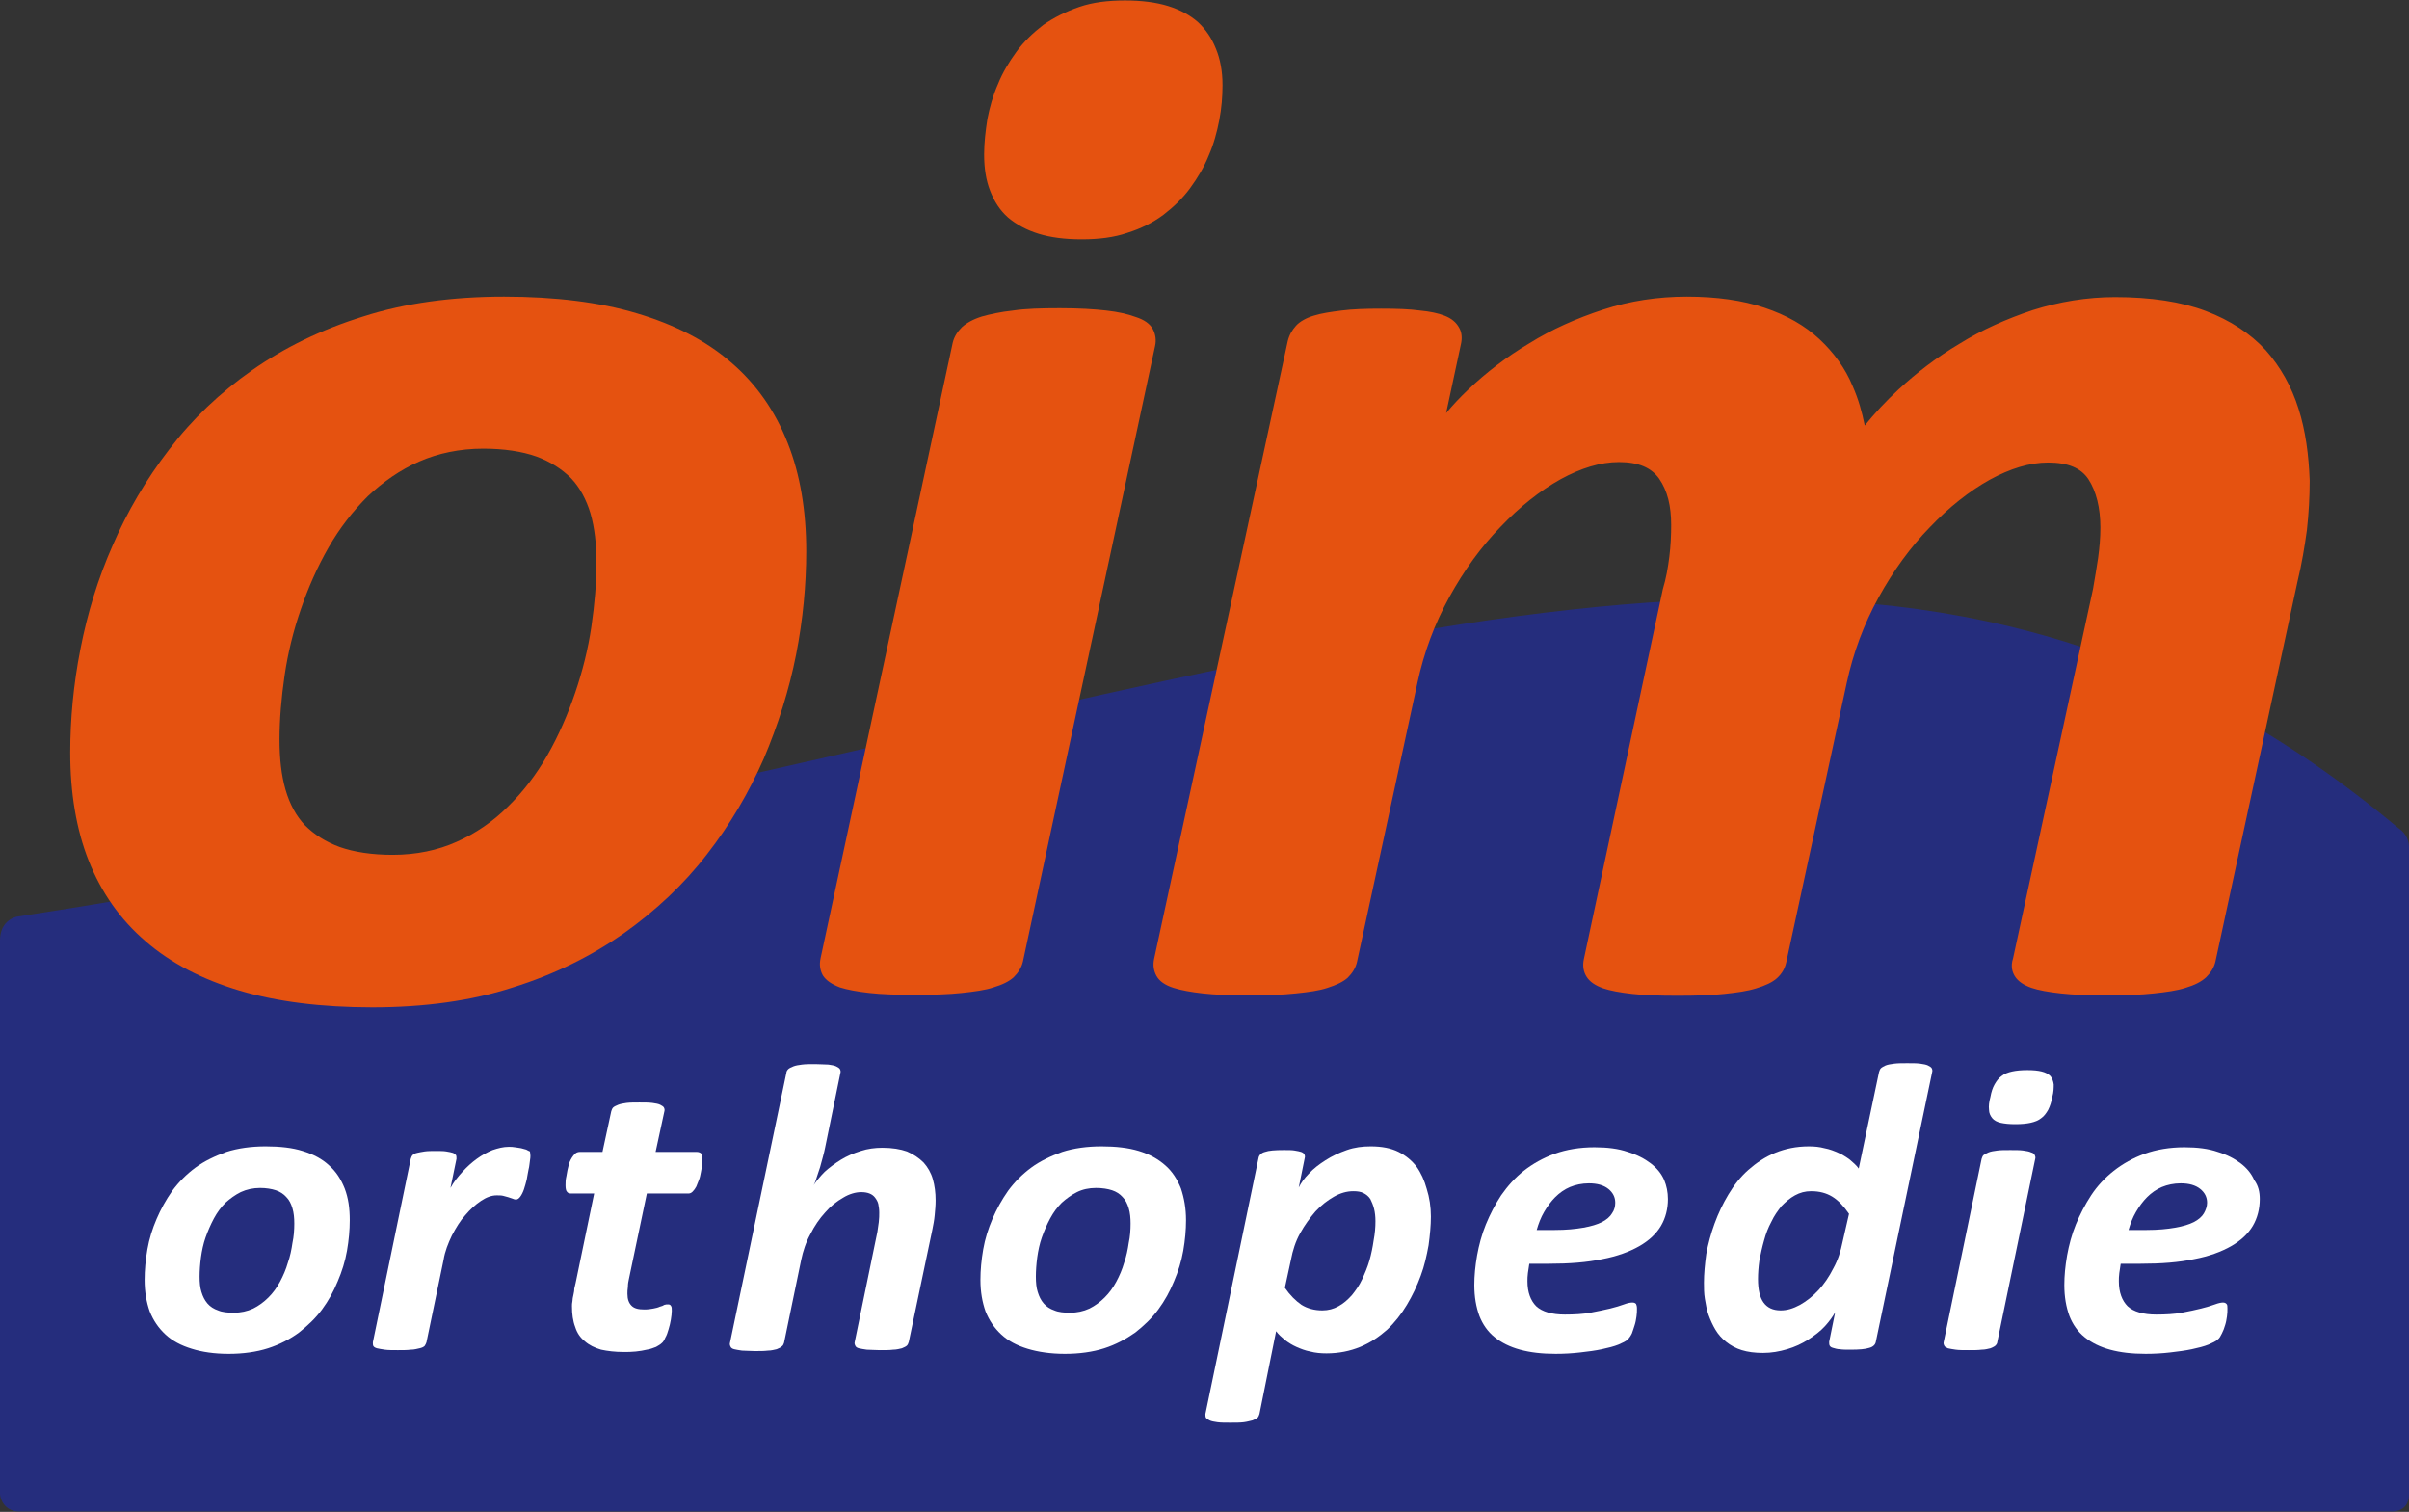 <?xml version="1.0" encoding="utf-8"?>
<!-- Generator: Adobe Illustrator 22.0.1, SVG Export Plug-In . SVG Version: 6.00 Build 0)  -->
<svg version="1.1" id="Laag_1" xmlns="http://www.w3.org/2000/svg" xmlns:xlink="http://www.w3.org/1999/xlink" x="0px" y="0px"
	 viewBox="0 0 521.4 327.2" style="enable-background:new 0 0 521.4 327.2;" xml:space="preserve">
<rect x="0" y="0" width="521.4" height="327.2" fill="#333333" stroke="none"/>
<style type="text/css">
	.st0{fill-rule:evenodd;clip-rule:evenodd;fill:#E55210;}
	.st1{fill-rule:evenodd;clip-rule:evenodd;fill:#252D7D;}
	.st2{fill-rule:evenodd;clip-rule:evenodd;fill:#FFFFFF;}
</style>
<g>
	<path class="st0" d="M264.6,18.4c0,2.5-0.2,5-0.7,7.6c-0.5,2.6-1.2,5.2-2.3,7.7c-1,2.5-2.4,4.8-4,7c-1.6,2.2-3.6,4.1-5.8,5.8
		c-2.3,1.7-4.9,3-7.8,3.9c-2.9,1-6.2,1.4-9.9,1.4c-3.6,0-6.7-0.4-9.3-1.2c-2.6-0.8-4.8-2-6.6-3.5c-1.8-1.6-3-3.5-3.9-5.8
		c-0.9-2.3-1.3-4.9-1.3-7.9c0-2.5,0.3-5,0.7-7.6c0.5-2.6,1.2-5.1,2.3-7.6c1-2.5,2.4-4.8,4-7c1.6-2.2,3.6-4.1,5.8-5.8
		c2.3-1.6,4.9-2.9,7.8-3.9c2.9-1,6.2-1.4,9.9-1.4c3.6,0,6.7,0.4,9.3,1.2c2.6,0.8,4.8,2,6.5,3.5c1.7,1.6,3,3.5,3.9,5.8
		C264.1,12.8,264.6,15.4,264.6,18.4"/>
	<path class="st1" d="M0,203.5v119.8c0,1.2,1.1,3.7,3.9,3.8h514c2.6-0.1,3.5-1.9,3.5-3.6V183.2c-0.1-2.7-2.2-3.9-2.2-3.9
		c-97.4-81.5-196.9-47-371.6-8.4c-17.7,3.9-35.3,20.3-54.7,24.2c-14.6,2.9-30.5-6.6-46.1-3.9c-14,2.5-28.3,4.9-43.2,7.2
		C3.7,198.4,0,199,0,203.5"/>
	<path class="st2" d="M75.7,264.1c0,2.1-0.2,4.3-0.6,6.6c-0.4,2.3-1.1,4.5-2,6.6c-0.9,2.2-2,4.2-3.4,6.1c-1.4,1.9-3.1,3.5-5,5
		c-1.9,1.4-4.2,2.6-6.7,3.4c-2.5,0.8-5.4,1.2-8.5,1.2c-3.1,0-5.8-0.4-8-1.1c-2.3-0.7-4.2-1.7-5.7-3.1c-1.5-1.4-2.6-3-3.4-5
		c-0.7-2-1.1-4.2-1.1-6.8c0-2.1,0.2-4.3,0.6-6.6c0.4-2.3,1.1-4.5,2-6.6c0.9-2.1,2-4.1,3.4-6.1c1.4-1.9,3.1-3.6,5-5
		c1.9-1.4,4.2-2.5,6.7-3.4c2.5-0.8,5.4-1.2,8.5-1.2c3.1,0,5.8,0.3,8,1c2.3,0.7,4.2,1.7,5.7,3.1c1.5,1.3,2.6,3,3.4,5
		C75.4,259.3,75.7,261.5,75.7,264.1 M63.7,264.8c0-1.2-0.1-2.3-0.4-3.3c-0.3-1-0.7-1.8-1.3-2.4c-0.6-0.7-1.4-1.2-2.3-1.5
		c-0.9-0.3-2.1-0.5-3.4-0.5c-1.5,0-2.9,0.3-4.2,0.9c-1.2,0.6-2.3,1.4-3.3,2.3c-1,1-1.8,2.1-2.5,3.4c-0.7,1.3-1.3,2.7-1.8,4.1
		c-0.5,1.4-0.8,2.9-1,4.3c-0.2,1.5-0.3,2.9-0.3,4.2c0,1.2,0.1,2.4,0.4,3.3c0.3,1,0.7,1.8,1.3,2.5c0.6,0.7,1.4,1.2,2.3,1.5
		c0.9,0.4,2.1,0.5,3.4,0.5c1.5,0,2.9-0.3,4.2-0.9c1.2-0.6,2.3-1.4,3.3-2.4c1-1,1.8-2.1,2.5-3.4c0.7-1.3,1.3-2.7,1.7-4.1
		c0.5-1.4,0.8-2.9,1-4.3C63.6,267.6,63.7,266.2,63.7,264.8"/>
	<path class="st2" d="M114.8,250.1c0,0.2,0,0.6-0.1,1.1c-0.1,0.5-0.1,1.2-0.3,1.9c-0.1,0.7-0.3,1.4-0.4,2.2
		c-0.2,0.8-0.4,1.5-0.6,2.1c-0.2,0.6-0.5,1.2-0.8,1.6c-0.3,0.4-0.6,0.6-0.9,0.6c-0.3,0-0.6-0.1-0.8-0.2c-0.3-0.1-0.6-0.2-0.9-0.3
		c-0.3-0.1-0.7-0.2-1.1-0.3c-0.4-0.1-0.9-0.1-1.4-0.1c-1.1,0-2.2,0.4-3.4,1.2c-1.2,0.8-2.3,1.8-3.4,3.1c-1.1,1.2-2,2.7-2.9,4.4
		c-0.8,1.7-1.5,3.4-1.8,5.3l-3.7,17.8c-0.1,0.3-0.2,0.5-0.4,0.8c-0.2,0.2-0.6,0.4-1.1,0.5c-0.5,0.1-1.1,0.3-1.9,0.3
		c-0.8,0.1-1.7,0.1-2.8,0.1c-1.1,0-2.1,0-2.8-0.1c-0.7-0.1-1.3-0.2-1.7-0.3c-0.4-0.1-0.7-0.3-0.8-0.5c-0.1-0.2-0.1-0.5-0.1-0.8
		l8.2-39.7c0.1-0.3,0.2-0.6,0.4-0.8c0.2-0.2,0.5-0.4,1-0.5c0.4-0.1,1-0.2,1.6-0.3c0.7-0.1,1.5-0.1,2.4-0.1c1,0,1.7,0,2.3,0.1
		c0.6,0.1,1.1,0.2,1.4,0.3c0.3,0.1,0.5,0.3,0.7,0.5c0.1,0.2,0.1,0.5,0.1,0.8l-1.3,6.3c0.7-1.3,1.6-2.4,2.6-3.5c1-1.1,2-2,3.1-2.8
		c1.1-0.8,2.2-1.4,3.4-1.9c1.2-0.4,2.3-0.7,3.5-0.7c0.5,0,0.9,0,1.4,0.1c0.5,0.1,0.9,0.1,1.3,0.2c0.4,0.1,0.8,0.2,1.1,0.3
		c0.3,0.2,0.6,0.3,0.8,0.4C114.7,249.4,114.8,249.7,114.8,250.1"/>
	<path class="st2" d="M152,251.1c0,0.3,0,0.7-0.1,1.1c0,0.5-0.1,1-0.2,1.5c-0.1,0.5-0.2,1.1-0.4,1.6c-0.2,0.5-0.4,1-0.6,1.5
		c-0.2,0.4-0.5,0.8-0.8,1.1c-0.3,0.3-0.6,0.4-0.9,0.4h-9l-3.9,18.6c-0.1,0.4-0.2,1-0.2,1.6c-0.1,0.6-0.1,1.1-0.1,1.5
		c0,1.2,0.3,2,0.9,2.6c0.6,0.6,1.5,0.8,2.8,0.8c0.7,0,1.4-0.1,1.9-0.2c0.5-0.1,1-0.2,1.4-0.4c0.4-0.1,0.7-0.2,1-0.4
		c0.3-0.1,0.5-0.1,0.8-0.1c0.3,0,0.5,0.1,0.6,0.3c0.2,0.2,0.2,0.6,0.2,1.1c0,0.6-0.1,1.2-0.2,1.9c-0.1,0.7-0.3,1.4-0.5,2.1
		c-0.2,0.7-0.4,1.3-0.7,1.8c-0.2,0.5-0.5,1-0.8,1.2c-0.3,0.3-0.7,0.5-1.2,0.8c-0.6,0.2-1.2,0.5-2,0.6c-0.8,0.2-1.5,0.3-2.4,0.4
		c-0.9,0.1-1.7,0.1-2.6,0.1c-1.9,0-3.5-0.2-4.9-0.5c-1.4-0.4-2.6-1-3.5-1.8c-1-0.8-1.7-1.8-2.1-3.1c-0.5-1.3-0.7-2.8-0.7-4.5
		c0-0.3,0-0.7,0.1-1.1c0-0.4,0.1-0.9,0.2-1.3c0.1-0.5,0.2-0.9,0.2-1.4c0.1-0.5,0.2-0.9,0.3-1.3l4-19.3h-5c-0.4,0-0.7-0.1-0.9-0.4
		c-0.2-0.2-0.3-0.7-0.3-1.4c0-0.5,0-1.2,0.2-2c0.1-0.8,0.3-1.6,0.5-2.4c0.2-0.8,0.6-1.5,1-2c0.4-0.6,0.9-0.8,1.4-0.8h4.9l1.9-8.8
		c0.1-0.3,0.2-0.6,0.4-0.8c0.2-0.2,0.6-0.4,1.1-0.6c0.5-0.2,1.1-0.3,1.8-0.4c0.8-0.1,1.7-0.1,2.8-0.1c1.1,0,2,0,2.8,0.1
		c0.7,0.1,1.3,0.2,1.7,0.4c0.4,0.2,0.7,0.4,0.8,0.6c0.1,0.2,0.2,0.5,0.1,0.8l-1.9,8.8h8.9c0.5,0,0.9,0.2,1.1,0.5
		C151.9,250,152,250.5,152,251.1"/>
	<path class="st2" d="M196.7,290.4c-0.1,0.3-0.2,0.6-0.4,0.8c-0.2,0.2-0.6,0.4-1.1,0.6c-0.5,0.1-1.1,0.3-1.9,0.3
		c-0.7,0.1-1.7,0.1-2.9,0.1c-1.1,0-2-0.1-2.8-0.1c-0.7-0.1-1.3-0.2-1.7-0.3c-0.4-0.1-0.7-0.3-0.8-0.6c-0.1-0.2-0.2-0.5-0.1-0.8
		l4.9-23.8c0.1-0.6,0.2-1.3,0.3-2.1c0.1-0.8,0.1-1.5,0.1-2.1c0-0.7-0.1-1.2-0.2-1.8c-0.1-0.5-0.4-1-0.7-1.4
		c-0.3-0.4-0.7-0.7-1.2-0.9c-0.5-0.2-1.1-0.3-1.8-0.3c-1.2,0-2.6,0.4-3.9,1.2c-1.4,0.8-2.7,1.8-3.9,3.2c-1.2,1.3-2.3,2.9-3.2,4.7
		c-1,1.8-1.6,3.7-2,5.6l-3.7,17.9c-0.1,0.3-0.2,0.6-0.5,0.8c-0.2,0.2-0.6,0.4-1.1,0.6c-0.5,0.1-1.1,0.3-1.9,0.3
		c-0.8,0.1-1.7,0.1-2.8,0.1c-1.1,0-2.1-0.1-2.8-0.1c-0.7-0.1-1.3-0.2-1.7-0.3c-0.4-0.1-0.7-0.3-0.8-0.6c-0.1-0.2-0.2-0.5-0.1-0.8
		l12.2-58.4c0-0.3,0.2-0.6,0.4-0.8c0.2-0.2,0.6-0.4,1.1-0.6c0.5-0.2,1.1-0.3,1.9-0.4c0.8-0.1,1.7-0.1,2.9-0.1c1.1,0,2,0.1,2.8,0.1
		c0.7,0.1,1.3,0.2,1.7,0.4c0.4,0.2,0.7,0.4,0.8,0.6c0.1,0.2,0.2,0.5,0.1,0.8l-3.3,16.1c-0.1,0.6-0.3,1.3-0.5,2.1
		c-0.2,0.7-0.4,1.5-0.6,2.2c-0.2,0.7-0.5,1.4-0.7,2.1c-0.2,0.7-0.4,1.3-0.7,1.8c0.6-0.9,1.4-1.9,2.4-2.9c1-0.9,2.2-1.8,3.5-2.6
		c1.3-0.8,2.7-1.4,4.3-1.9c1.5-0.5,3.1-0.7,4.7-0.7c2.1,0,3.9,0.3,5.3,0.8c1.4,0.6,2.6,1.4,3.6,2.4c0.9,1,1.6,2.2,2,3.6
		c0.4,1.4,0.6,2.9,0.6,4.6c0,1.1-0.1,2.1-0.2,3.2c-0.1,1.1-0.3,2.1-0.5,3.1L196.7,290.4"/>
	<path class="st2" d="M256.7,264.1c0,2.1-0.2,4.3-0.6,6.6c-0.4,2.3-1.1,4.5-2,6.6c-0.9,2.2-2,4.2-3.4,6.1c-1.4,1.9-3.1,3.5-5,5
		c-2,1.4-4.2,2.6-6.7,3.4c-2.5,0.8-5.4,1.2-8.5,1.2c-3.1,0-5.8-0.4-8.1-1.1c-2.3-0.7-4.2-1.7-5.7-3.1c-1.5-1.4-2.6-3-3.4-5
		c-0.7-2-1.1-4.2-1.1-6.8c0-2.1,0.2-4.3,0.6-6.6c0.4-2.3,1.1-4.5,2-6.6c0.9-2.1,2-4.1,3.4-6.1c1.4-1.9,3.1-3.6,5-5
		c1.9-1.4,4.2-2.5,6.7-3.4c2.5-0.8,5.4-1.2,8.5-1.2c3.1,0,5.8,0.3,8.1,1c2.3,0.7,4.1,1.7,5.7,3.1c1.5,1.3,2.6,3,3.4,5
		C256.3,259.3,256.7,261.5,256.7,264.1 M244.7,264.8c0-1.2-0.1-2.3-0.4-3.3c-0.3-1-0.7-1.8-1.3-2.4c-0.6-0.7-1.4-1.2-2.3-1.5
		c-0.9-0.3-2.1-0.5-3.5-0.5c-1.5,0-2.9,0.3-4.1,0.9c-1.2,0.6-2.3,1.4-3.3,2.3c-1,1-1.8,2.1-2.5,3.4c-0.7,1.3-1.3,2.7-1.8,4.1
		c-0.5,1.4-0.8,2.9-1,4.3c-0.2,1.5-0.3,2.9-0.3,4.2c0,1.2,0.1,2.4,0.4,3.3c0.3,1,0.7,1.8,1.3,2.5c0.6,0.7,1.4,1.2,2.3,1.5
		c0.9,0.4,2.1,0.5,3.4,0.5c1.5,0,2.9-0.3,4.2-0.9c1.2-0.6,2.3-1.4,3.3-2.4c1-1,1.8-2.1,2.5-3.4c0.7-1.3,1.3-2.7,1.7-4.1
		c0.5-1.4,0.8-2.9,1-4.3C244.6,267.6,244.7,266.2,244.7,264.8"/>
	<path class="st2" d="M309.7,263.3c0,1.9-0.2,4-0.5,6.2c-0.4,2.2-0.9,4.5-1.7,6.6c-0.8,2.2-1.8,4.3-3,6.3c-1.2,2-2.6,3.8-4.3,5.4
		c-1.7,1.5-3.6,2.8-5.8,3.7c-2.2,0.9-4.6,1.4-7.3,1.4c-1.2,0-2.4-0.1-3.5-0.4c-1.1-0.2-2.1-0.6-3-1c-0.9-0.4-1.7-0.9-2.5-1.5
		c-0.7-0.6-1.4-1.2-1.9-1.9l-3.6,17.9c-0.1,0.3-0.2,0.6-0.4,0.8c-0.2,0.2-0.6,0.4-1.1,0.6c-0.5,0.1-1.1,0.3-1.9,0.4
		c-0.8,0.1-1.7,0.1-2.9,0.1c-1.1,0-2.1,0-2.8-0.1c-0.7-0.1-1.3-0.2-1.7-0.4c-0.4-0.2-0.7-0.4-0.8-0.6c-0.1-0.2-0.1-0.5-0.1-0.8
		l11.5-55.4c0.1-0.6,0.6-1.1,1.4-1.3c0.8-0.3,2.2-0.4,4.1-0.4c1,0,1.7,0,2.3,0.1c0.6,0.1,1.1,0.2,1.4,0.3c0.3,0.1,0.6,0.3,0.7,0.5
		c0.1,0.2,0.2,0.5,0.1,0.8l-1.3,6.4c0.5-1,1.2-2,2.2-3c1-1.1,2.2-2,3.6-2.9c1.4-0.9,2.9-1.6,4.6-2.2c1.7-0.6,3.4-0.8,5.2-0.8
		c2.4,0,4.4,0.4,6,1.2c1.6,0.8,2.9,1.9,3.9,3.2c1,1.4,1.7,3,2.2,4.8C309.4,259.2,309.7,261.2,309.7,263.3 M297.7,264.3
		c0-1-0.1-1.9-0.3-2.7c-0.2-0.8-0.5-1.5-0.8-2.1c-0.4-0.6-0.9-1-1.5-1.3c-0.6-0.3-1.3-0.4-2.2-0.4c-1.4,0-2.8,0.4-4.2,1.2
		c-1.4,0.8-2.7,1.8-4,3.2c-1.2,1.4-2.3,2.9-3.3,4.7c-1,1.8-1.6,3.7-2,5.8l-1.3,6c1.1,1.6,2.3,2.8,3.6,3.7c1.3,0.8,2.8,1.2,4.5,1.2
		c1.3,0,2.4-0.3,3.5-0.9c1.1-0.6,2-1.4,2.9-2.4c0.8-1,1.6-2.1,2.2-3.4c0.6-1.3,1.2-2.7,1.6-4.1c0.4-1.4,0.7-2.9,0.9-4.3
		C297.6,266.9,297.7,265.6,297.7,264.3"/>
	<path class="st2" d="M361,259.5c0,2.1-0.5,4.1-1.5,5.8c-1,1.7-2.6,3.2-4.7,4.4c-2.1,1.2-4.8,2.2-8,2.8c-3.3,0.7-7.1,1-11.6,1H331
		c-0.1,0.7-0.2,1.4-0.3,2c-0.1,0.7-0.1,1.3-0.1,1.8c0,2.4,0.7,4.2,1.9,5.4c1.3,1.2,3.4,1.8,6.2,1.8c2,0,3.9-0.1,5.5-0.4
		c1.6-0.3,3-0.6,4.3-0.9c1.2-0.3,2.2-0.6,3-0.9c0.8-0.3,1.4-0.4,1.8-0.4c0.4,0,0.6,0.1,0.8,0.3c0.1,0.2,0.2,0.5,0.2,1
		c0,0.5,0,1.1-0.1,1.7c-0.1,0.7-0.2,1.3-0.4,1.9c-0.2,0.7-0.4,1.2-0.6,1.8c-0.3,0.6-0.6,1-0.9,1.3c-0.4,0.4-1.1,0.7-2,1.1
		c-1,0.4-2.2,0.7-3.6,1c-1.4,0.3-2.9,0.5-4.7,0.7c-1.7,0.2-3.5,0.3-5.3,0.3c-3,0-5.5-0.3-7.7-0.9c-2.2-0.6-4-1.5-5.5-2.7
		c-1.5-1.2-2.6-2.8-3.3-4.6c-0.7-1.9-1.1-4.1-1.1-6.7c0-2,0.2-4.1,0.6-6.4c0.4-2.2,1-4.5,1.9-6.7c0.9-2.2,2-4.3,3.3-6.3
		c1.4-2,3-3.8,4.9-5.3c1.9-1.5,4.2-2.8,6.7-3.7c2.5-0.9,5.4-1.4,8.6-1.4c2.8,0,5.2,0.3,7.2,1c2,0.6,3.7,1.5,5,2.5
		c1.3,1,2.3,2.2,2.9,3.6C360.7,256.6,361,258,361,259.5 M349.6,260.3c0-1.2-0.5-2.2-1.5-3c-1-0.8-2.4-1.2-4.2-1.2
		c-1.5,0-2.9,0.3-4.1,0.8c-1.2,0.5-2.3,1.3-3.2,2.2c-0.9,0.9-1.7,2-2.4,3.2c-0.7,1.2-1.2,2.5-1.6,3.9h3.9c2.5,0,4.5-0.2,6.2-0.5
		c1.7-0.3,3-0.7,4-1.2c1-0.5,1.8-1.2,2.2-1.9C349.4,261.9,349.6,261.1,349.6,260.3"/>
	<path class="st2" d="M406,290.4c-0.1,0.6-0.6,1.1-1.4,1.3c-0.9,0.3-2.2,0.4-4.1,0.4c-1,0-1.7,0-2.3-0.1c-0.6,0-1.1-0.2-1.5-0.3
		c-0.4-0.1-0.6-0.3-0.7-0.5c-0.1-0.2-0.1-0.5-0.1-0.8l1.3-6.4c-0.5,0.9-1.2,1.9-2.2,3c-1,1.1-2.2,2-3.6,2.9
		c-1.4,0.9-2.9,1.6-4.6,2.1c-1.7,0.5-3.4,0.8-5.2,0.8c-1.8,0-3.3-0.2-4.6-0.6c-1.3-0.4-2.4-1-3.4-1.8c-0.9-0.7-1.7-1.6-2.3-2.6
		c-0.6-1-1.1-2.1-1.5-3.2c-0.4-1.1-0.6-2.3-0.8-3.5c-0.2-1.2-0.2-2.4-0.2-3.5c0-1.9,0.2-4,0.5-6.2c0.4-2.2,1-4.4,1.8-6.6
		c0.8-2.2,1.8-4.3,3-6.3c1.2-2,2.6-3.8,4.3-5.3c1.7-1.5,3.6-2.8,5.8-3.7c2.2-0.9,4.6-1.4,7.3-1.4c1.2,0,2.3,0.1,3.4,0.4
		c1.1,0.2,2.1,0.6,3,1c0.9,0.4,1.7,0.9,2.5,1.5c0.7,0.6,1.4,1.2,1.9,1.9l4.4-20.9c0.1-0.3,0.2-0.6,0.4-0.8c0.2-0.2,0.6-0.4,1-0.6
		c0.5-0.2,1.1-0.3,1.9-0.4c0.8-0.1,1.7-0.1,2.8-0.1c1.1,0,2.1,0,2.8,0.1c0.7,0.1,1.3,0.2,1.7,0.4c0.4,0.2,0.7,0.4,0.8,0.6
		c0.1,0.2,0.2,0.5,0.1,0.8L406,290.4 M400.2,262.7c-1.1-1.6-2.3-2.9-3.6-3.7c-1.3-0.8-2.8-1.2-4.6-1.2c-1.3,0-2.4,0.3-3.5,0.9
		c-1.1,0.6-2,1.4-2.9,2.3c-0.8,1-1.6,2.1-2.2,3.4c-0.7,1.3-1.2,2.6-1.6,4.1c-0.4,1.4-0.7,2.8-1,4.3c-0.2,1.4-0.3,2.8-0.3,4
		c0,2.3,0.4,4,1.2,5.1c0.8,1.1,2,1.7,3.7,1.7c1.4,0,2.7-0.4,4.2-1.2c1.4-0.8,2.7-1.8,4-3.2c1.2-1.3,2.3-2.9,3.2-4.7
		c1-1.8,1.6-3.7,2-5.7L400.2,262.7z"/>
	<path class="st2" d="M432.3,290.4c0,0.3-0.2,0.6-0.4,0.8c-0.2,0.2-0.6,0.4-1.1,0.6c-0.5,0.1-1.1,0.3-1.9,0.3
		c-0.8,0.1-1.7,0.1-2.8,0.1c-1.1,0-2.1,0-2.8-0.1c-0.7-0.1-1.3-0.2-1.7-0.3c-0.4-0.2-0.7-0.3-0.8-0.6c-0.1-0.2-0.2-0.5-0.1-0.8
		l8.2-39.6c0.1-0.3,0.2-0.6,0.4-0.8c0.3-0.2,0.6-0.4,1.1-0.6c0.5-0.2,1.1-0.3,1.9-0.4c0.7-0.1,1.7-0.1,2.8-0.1c1.1,0,2.1,0,2.8,0.1
		c0.7,0.1,1.3,0.2,1.7,0.4c0.4,0.1,0.7,0.3,0.8,0.6c0.1,0.2,0.2,0.5,0.1,0.8L432.3,290.4 M444.2,237.4c-0.2,1.1-0.5,2-0.9,2.8
		c-0.4,0.7-0.9,1.4-1.5,1.8c-0.6,0.5-1.4,0.8-2.3,1c-0.9,0.2-2,0.3-3.3,0.3c-1.3,0-2.3-0.1-3.2-0.3c-0.8-0.2-1.4-0.5-1.8-1
		c-0.4-0.5-0.7-1.1-0.7-1.8c-0.1-0.8,0-1.7,0.3-2.8c0.2-1.1,0.5-2,0.9-2.7c0.4-0.7,0.9-1.4,1.5-1.8c0.6-0.5,1.4-0.8,2.3-1
		c0.9-0.2,2-0.3,3.3-0.3c1.3,0,2.3,0.1,3.1,0.3c0.8,0.2,1.4,0.5,1.9,1c0.4,0.5,0.6,1.1,0.7,1.8C444.5,235.4,444.5,236.3,444.2,237.4
		"/>
	<path class="st2" d="M489.1,259.5c0,2.1-0.5,4.1-1.5,5.8c-1,1.7-2.6,3.2-4.7,4.4c-2.1,1.2-4.8,2.2-8,2.8c-3.3,0.7-7.1,1-11.6,1H459
		c-0.1,0.7-0.2,1.4-0.3,2c-0.1,0.7-0.1,1.3-0.1,1.8c0,2.4,0.7,4.2,1.9,5.4c1.3,1.2,3.4,1.8,6.2,1.8c2,0,3.9-0.1,5.5-0.4
		c1.6-0.3,3-0.6,4.2-0.9c1.2-0.3,2.2-0.6,3-0.9c0.8-0.3,1.4-0.4,1.7-0.4c0.4,0,0.6,0.1,0.8,0.3c0.2,0.2,0.2,0.5,0.2,1
		c0,0.5,0,1.1-0.1,1.7c-0.1,0.7-0.2,1.3-0.4,1.9c-0.2,0.7-0.4,1.2-0.7,1.8c-0.3,0.6-0.5,1-0.9,1.3c-0.4,0.4-1.1,0.7-2,1.1
		c-1,0.4-2.2,0.7-3.6,1c-1.4,0.3-3,0.5-4.7,0.7c-1.7,0.2-3.5,0.3-5.3,0.3c-3,0-5.5-0.3-7.7-0.9c-2.2-0.6-4-1.5-5.5-2.7
		c-1.5-1.2-2.6-2.8-3.3-4.6c-0.7-1.9-1.1-4.1-1.1-6.7c0-2,0.2-4.1,0.6-6.4c0.4-2.2,1-4.5,1.9-6.7c0.9-2.2,2-4.3,3.3-6.3
		c1.3-2,3-3.8,4.9-5.3c1.9-1.5,4.2-2.8,6.7-3.7c2.5-0.9,5.4-1.4,8.6-1.4c2.8,0,5.2,0.3,7.2,1c2,0.6,3.7,1.5,5,2.5
		c1.3,1,2.3,2.2,2.9,3.6C488.8,256.6,489.1,258,489.1,259.5 M477.7,260.3c0-1.2-0.5-2.2-1.5-3c-1-0.8-2.4-1.2-4.2-1.2
		c-1.5,0-2.9,0.3-4.1,0.8c-1.2,0.5-2.3,1.3-3.2,2.2c-0.9,0.9-1.7,2-2.4,3.2c-0.7,1.2-1.2,2.5-1.6,3.9h3.9c2.5,0,4.5-0.2,6.2-0.5
		c1.7-0.3,3-0.7,4-1.2c1-0.5,1.8-1.2,2.2-1.9C477.4,261.9,477.7,261.1,477.7,260.3"/>
	<path class="st0" d="M158.2,78.4c-5.4-4.7-12.3-8.2-20.4-10.6c-8-2.4-17.7-3.6-28.7-3.6c-11.2,0-21.5,1.4-30.5,4.3
		c-9,2.8-17,6.7-24,11.6c-7,4.9-13,10.6-18,17.2c-5,6.5-9.1,13.5-12.2,20.7c-3.2,7.2-5.5,14.8-7,22.5c-1.5,7.6-2.2,15.2-2.2,22.4
		c0,8.7,1.3,16.6,4,23.4c2.7,6.8,6.8,12.7,12.3,17.4c5.4,4.7,12.3,8.3,20.4,10.7c8.1,2.4,17.7,3.6,28.7,3.6
		c11.2,0,21.5-1.4,30.4-4.3c9-2.8,17-6.8,24-11.7c6.9-4.9,13-10.6,18-17.1c5-6.4,9.1-13.4,12.3-20.7c3.1-7.3,5.5-14.9,7-22.5
		c1.5-7.6,2.2-15.2,2.2-22.4c0-8.7-1.3-16.6-4-23.4C167.8,89,163.7,83.1,158.2,78.4 M85,185c-4.5,0-8.4-0.6-11.5-1.7
		c-3-1.1-5.5-2.7-7.5-4.7c-1.9-2-3.3-4.6-4.2-7.7c-0.9-3.1-1.3-6.8-1.3-10.8c0-4.4,0.4-9.1,1.1-13.9c0.7-4.8,1.9-9.7,3.5-14.3
		c1.6-4.7,3.6-9.2,6-13.4c2.4-4.2,5.3-7.9,8.5-11.1c3.3-3.1,7-5.7,11.1-7.5c4.1-1.8,8.8-2.8,13.9-2.8c4.5,0,8.4,0.6,11.5,1.7
		c3,1.1,5.5,2.7,7.5,4.7c1.9,2,3.3,4.6,4.2,7.6c0.9,3.1,1.3,6.7,1.3,10.7c0,4.4-0.4,9-1.1,13.8c-0.7,4.8-1.9,9.6-3.5,14.3
		c-1.6,4.7-3.6,9.3-6,13.5c-2.4,4.2-5.3,8-8.6,11.2c-3.2,3.2-7,5.8-11.1,7.6C94.8,184,90.1,185,85,185"/>
	<path class="st0" d="M249.5,71.2c-0.6-1.1-1.8-2-3.7-2.6c-1.6-0.6-3.7-1.1-6.4-1.4c-2.6-0.3-5.9-0.5-10-0.5c-4,0-7.5,0.1-10.1,0.5
		c-2.8,0.3-5,0.8-6.8,1.3c-1.9,0.6-3.3,1.4-4.3,2.3c-1,1-1.7,2.1-2,3.4l-28.6,133.2c-0.3,1.4-0.1,2.6,0.5,3.7
		c0.7,1.1,1.9,1.9,3.7,2.6c1.6,0.5,3.7,0.9,6.4,1.2c2.6,0.3,5.9,0.4,9.9,0.4c3.9,0,7.3-0.1,10-0.4c2.8-0.3,5.1-0.6,6.9-1.2
		c2-0.6,3.4-1.3,4.4-2.2c1-1,1.7-2.1,2-3.4L250,74.9C250.3,73.6,250.1,72.3,249.5,71.2"/>
	<path class="st0" d="M497.5,88.5c-1.5-4.8-3.9-9.1-7.1-12.7c-3.3-3.6-7.7-6.5-13-8.5c-5.3-2-11.9-3-19.6-3c-6.1,0-12.1,1-17.8,2.8
		c-5.7,1.9-11.1,4.3-15.9,7.3c-4.9,2.9-9.3,6.3-13.2,9.9c-2.8,2.6-5.2,5.2-7.3,7.8c-0.6-3-1.4-5.8-2.6-8.5
		c-1.6-3.9-4.1-7.3-7.2-10.2c-3.1-2.9-7.1-5.2-11.9-6.8c-4.7-1.6-10.4-2.4-16.8-2.4c-6.2,0-12.3,0.9-18.1,2.8
		c-5.8,1.9-11.2,4.3-16,7.3c-4.9,2.9-9.3,6.3-13.2,10c-1.8,1.7-3.4,3.4-4.8,5.1l3.2-14.9c0.3-1.3,0.2-2.6-0.4-3.6
		c-0.6-1.1-1.6-2-3.2-2.6c-1.3-0.5-3.1-0.9-5.3-1.1c-2.2-0.3-4.9-0.4-8.4-0.4c-3.3,0-6.2,0.1-8.5,0.4c-2.4,0.3-4.4,0.6-6,1.1
		c-1.7,0.5-3.1,1.3-3.9,2.2c-0.9,1-1.5,2.1-1.8,3.4l-28.9,133.6c-0.3,1.4-0.1,2.6,0.5,3.7c0.6,1.1,1.8,2,3.7,2.6
		c1.6,0.5,3.7,0.9,6.4,1.2c2.6,0.3,5.9,0.4,10,0.4c3.9,0,7.3-0.1,10-0.4c2.9-0.3,5.1-0.6,6.9-1.2c1.9-0.6,3.4-1.3,4.4-2.2
		c1-1,1.7-2.1,2-3.4l13.1-60.5c1.4-6.5,3.7-12.7,6.9-18.5c3.2-5.8,6.9-10.9,11.1-15.2c4.1-4.3,8.5-7.8,13-10.3
		c4.4-2.4,8.6-3.7,12.6-3.7c4.2,0,7,1.2,8.7,3.6c1.8,2.6,2.6,5.9,2.6,10c0,2.2-0.1,4.5-0.4,6.9c-0.3,2.4-0.7,4.7-1.4,7l-17.1,80.1
		c-0.3,1.4-0.1,2.7,0.6,3.8c0.7,1.1,1.9,1.9,3.6,2.5c1.5,0.5,3.6,0.9,6.3,1.2c2.6,0.3,5.8,0.4,9.8,0.4c4,0,7.4-0.1,10.1-0.4
		c2.8-0.3,5-0.6,6.9-1.2c2-0.6,3.5-1.3,4.5-2.2c1.1-1,1.7-2.1,2-3.4l13.1-60.5c1.4-6.5,3.7-12.7,6.9-18.5
		c3.2-5.8,6.9-10.9,11.1-15.2c4.1-4.3,8.5-7.8,13-10.3c4.4-2.4,8.6-3.7,12.6-3.7c4.3,0,7.1,1.2,8.7,3.6c1.7,2.6,2.6,6.2,2.6,10.5
		c0,2.2-0.2,4.4-0.5,6.6c-0.3,2.1-0.7,4.3-1.1,6.7l-17.3,79.9c-0.6,1.8-0.1,3.1,0.4,3.9c0.7,1.1,1.9,1.9,3.6,2.5
		c1.5,0.5,3.6,0.9,6.4,1.2c2.6,0.3,5.9,0.4,9.9,0.4c4,0,7.4-0.1,10.1-0.4c2.8-0.3,5-0.6,6.9-1.2c2-0.6,3.4-1.3,4.5-2.3
		c1-1,1.7-2.1,2-3.4l17.8-82.4c0.9-3.7,1.5-7.4,2-11c0.4-3.6,0.6-7.2,0.6-10.7C499.7,98.4,499,93.2,497.5,88.5"/>
</g>
</svg>
